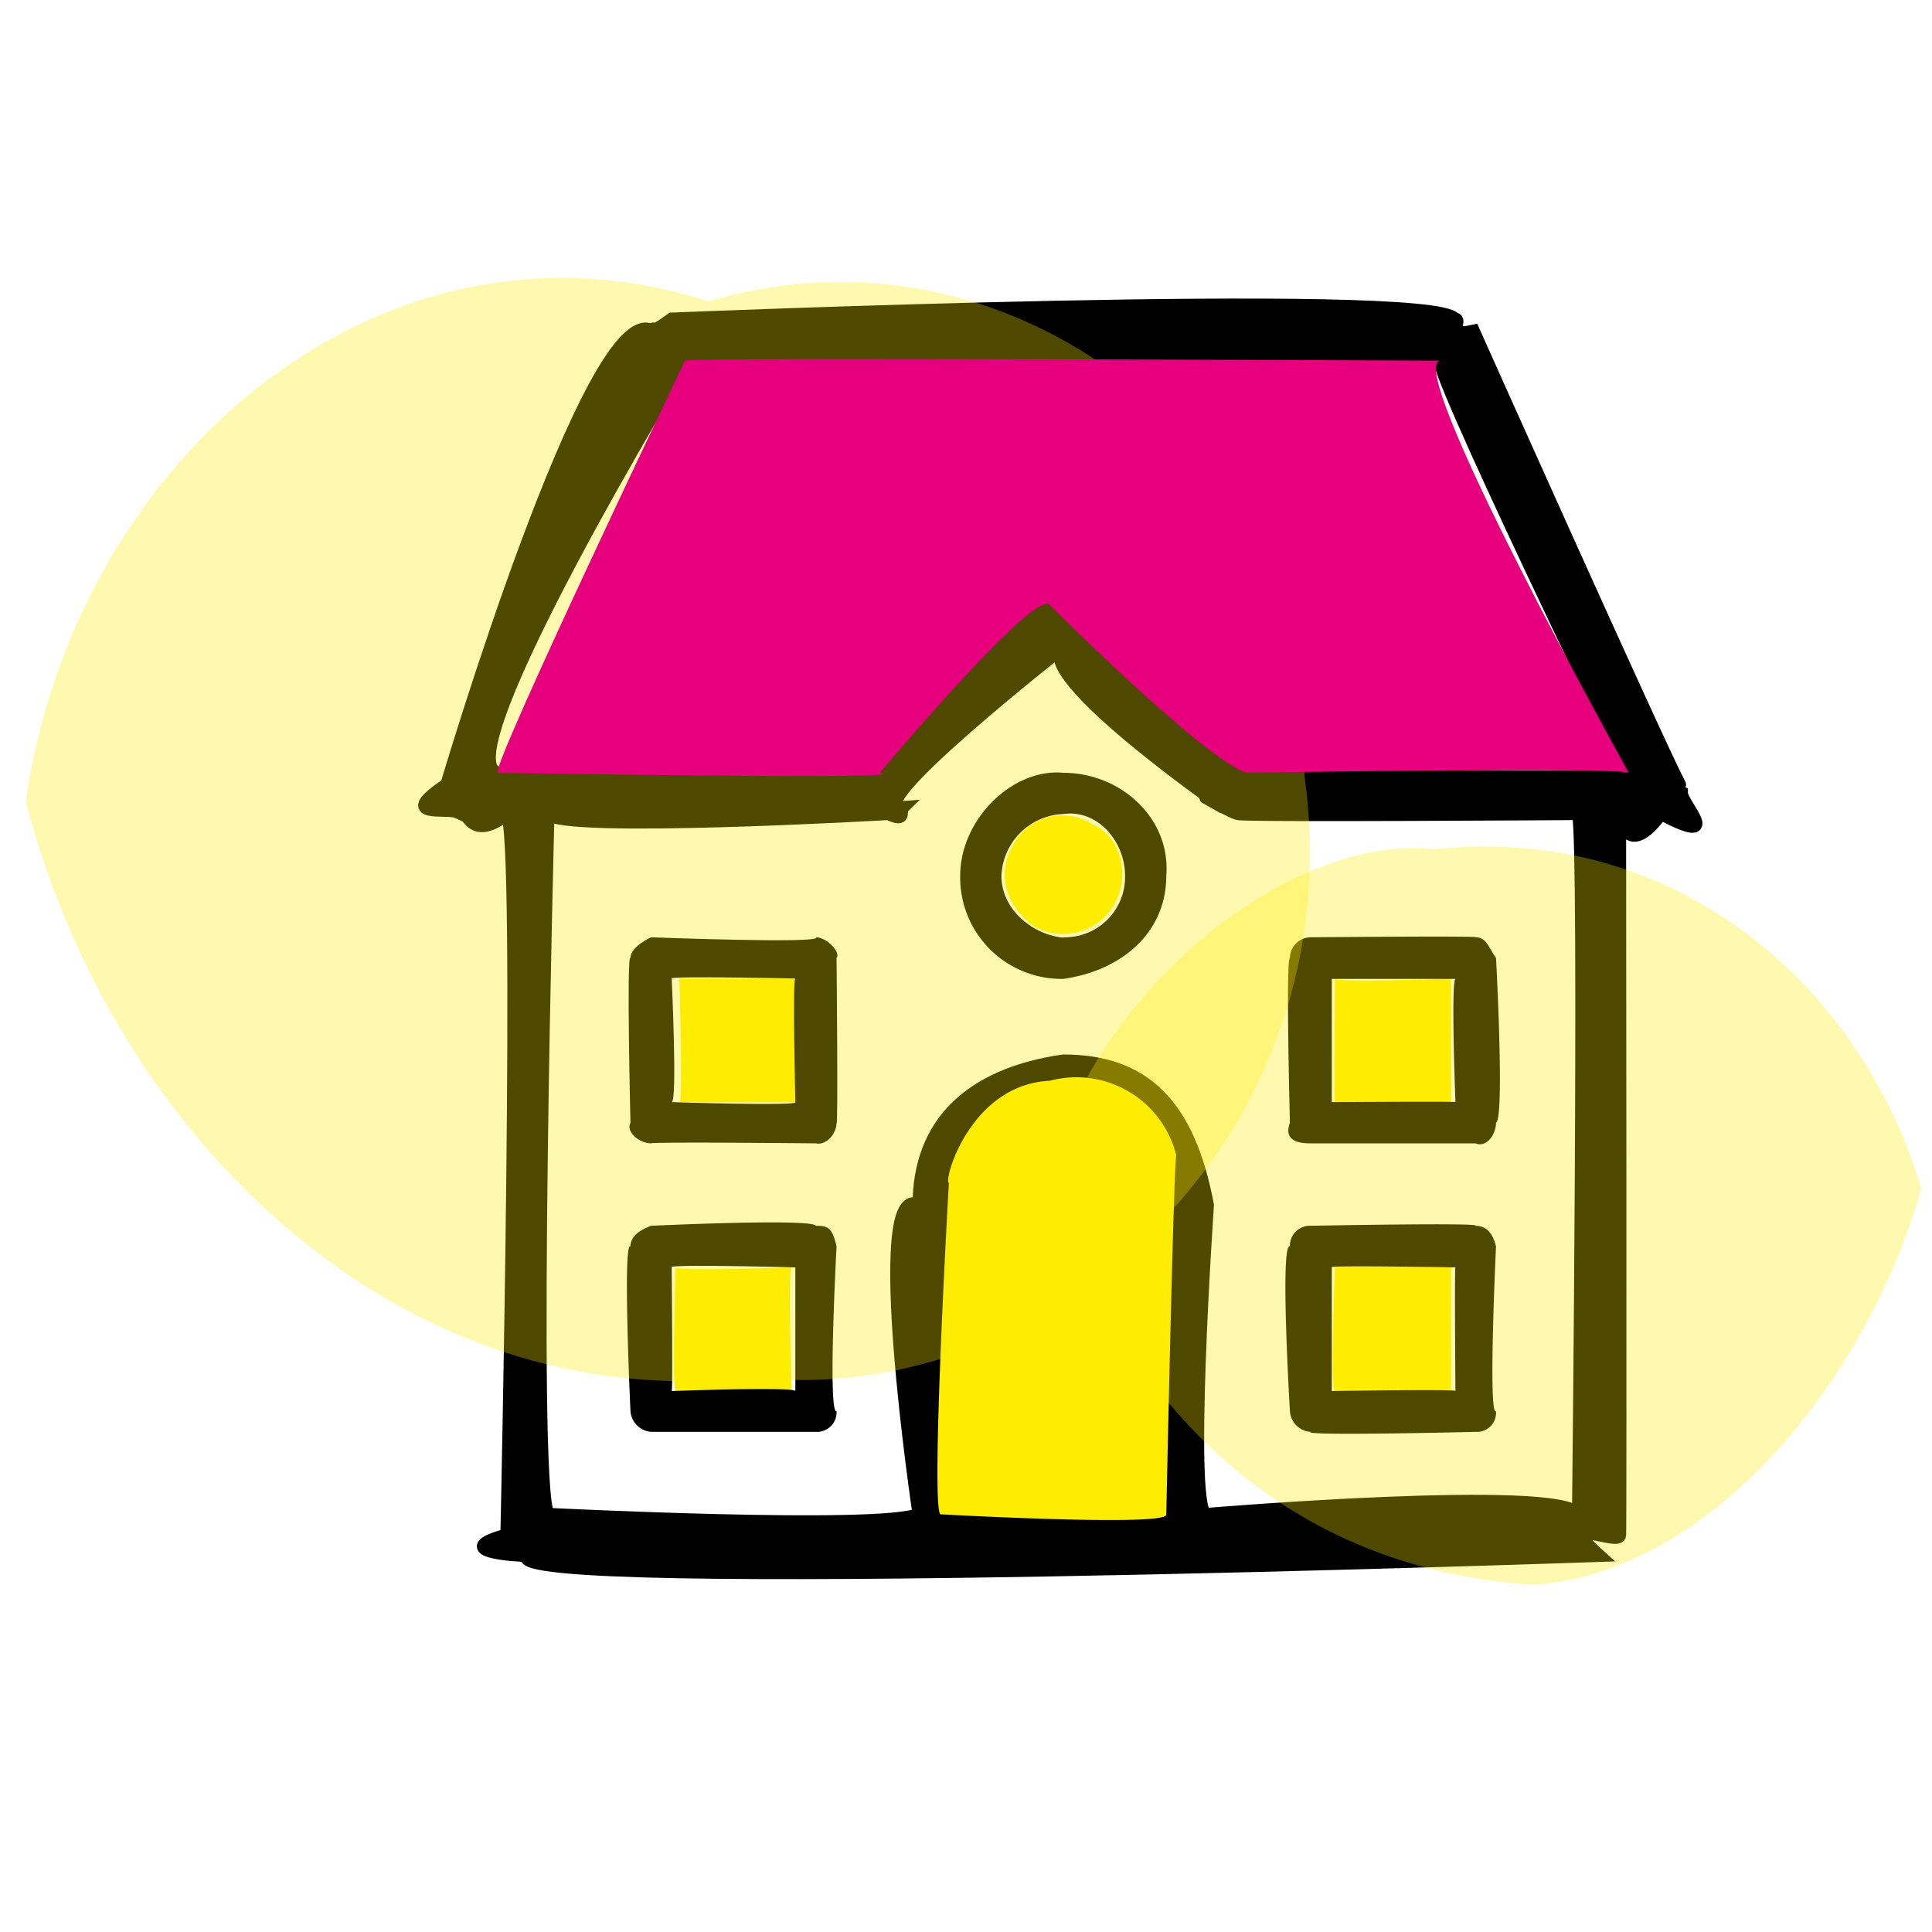 <?xml version="1.0" encoding="UTF-8"?> <svg xmlns="http://www.w3.org/2000/svg" viewBox="0 0 150 150"><defs><style>.cls-1{fill:none;stroke:#000;stroke-miterlimit:10;}.cls-2{fill:#ffed00;}.cls-3{opacity:0.31;}.cls-4{fill:#e6007e;}</style></defs><g id="Calque_3" data-name="Calque 3"><path d="M130.4,60.91c-1.72-3.26-16-35.2-16-35.2-2.3.52-.82-.94-1.45-.94-1.77-2.45-60.8,0-60.8,0-2.07,1.54-1.2.37-1.46.94-4.68-3-16,35.2-16,35.2-3.95,2.65,0,1.75.8,2.12-1.45-3.2.43.14.66.14,1,2.11,3.2,0,3.2,0,1.22,1,0,56,0,56-4.55,1.26.71,1.6,1.6,1.6-2.94,3,83.2,0,83.2,0-3.69-3.32,1.6-.71,1.6-1.6.06.26,0-56,0-56,.7,3.79,3.2,0,3.2,0,5,2.63,1.6-.71,1.6-1.6C128.6,61,130.5,61.12,130.4,60.91ZM90.55,117.57c-.29-1.08-16,0-16,0-.34.37,0-24,0-24-.3-5.23,3.58-8,8-8,4.18.52,8,3.58,8,8C89.77,92.58,90.55,117.57,90.55,117.57Zm32,0c-1.44-2.28-28.8,0-28.8,0-1.71.77,0-24,0-24-1.48-7.9-5-11.2-11.2-11.2-7.39,1.08-11.2,5-11.2,11.2-3.9-2.09,0,24,0,24-3,1.3-28.8,0-28.8,0-1.38-2.31,0-54.4,0-54.4.79,1.48,26.41,0,26.41,0,1.45.67.84-.17,1.14-.47C66.31,63,82.55,50.25,82.55,50.25,80.1,52.35,95,62.7,95,62.7c-3.51-2,.71.47,1.13.47.05.18,26.42,0,26.42,0,.58,2.66,0,54.4,0,54.4ZM96.79,60c-1.58-1.08-13.12-13.12-13.12-13.12-2.5-.26-1.64-.62-2.26,0C79.79,46,68.31,60,68.31,60c-1.32.52-29.68,0-29.68,0-4.28-1,14.55-32,14.55-32-3.28.62,58.74,0,58.74,0-1.52-1.09,14.54,32,14.54,32C127.34,60.68,96.79,60,96.79,60Z"></path><path class="cls-1" d="M130.4,60.91c-1.72-3.26-16-35.2-16-35.2-2.3.52-.82-.94-1.45-.94-1.77-2.45-60.8,0-60.8,0-2.07,1.54-1.2.37-1.46.94-4.68-3-16,35.2-16,35.2-3.95,2.65,0,1.75.8,2.12-1.45-3.2.43.14.66.14,1,2.11,3.2,0,3.2,0,1.22,1,0,56,0,56-4.55,1.26.71,1.6,1.6,1.6-2.94,3,83.2,0,83.2,0-3.69-3.32,1.6-.71,1.6-1.6.06.26,0-56,0-56,.7,3.79,3.2,0,3.2,0,5,2.63,1.6-.71,1.6-1.6C128.6,61,130.5,61.12,130.4,60.91ZM90.55,117.57c-.29-1.08-16,0-16,0-.34.37,0-24,0-24-.3-5.23,3.58-8,8-8,4.18.52,8,3.58,8,8C89.77,92.58,90.55,117.57,90.55,117.57Zm32,0c-1.44-2.28-28.8,0-28.8,0-1.71.77,0-24,0-24-1.48-7.9-5-11.2-11.2-11.2-7.39,1.08-11.2,5-11.2,11.2-3.9-2.09,0,24,0,24-3,1.3-28.8,0-28.8,0-1.38-2.31,0-54.4,0-54.4.79,1.48,26.41,0,26.41,0,1.45.67.84-.17,1.14-.47C66.31,63,82.55,50.25,82.55,50.25,80.1,52.35,95,62.7,95,62.7c-3.51-2,.71.47,1.13.47.05.18,26.42,0,26.42,0,.58,2.66,0,54.4,0,54.4ZM96.79,60c-1.58-1.08-13.12-13.12-13.12-13.12-2.5-.26-1.64-.62-2.26,0C79.79,46,68.31,60,68.31,60c-1.32.52-29.68,0-29.68,0-4.28-1,14.55-32,14.55-32-3.28.62,58.74,0,58.74,0-1.52-1.09,14.54,32,14.54,32C127.34,60.68,96.79,60,96.79,60Z"></path><path class="cls-2" d="M61.75,85.57h-9c.28.29,0-9.6,0-9.6s9,0,9,0C61.9,76.35,61.75,85.57,61.75,85.57Z"></path><path class="cls-2" d="M112.65,85.57c-.05.26-9,0-9,0-.11-.18,0-9.6,0-9.6-.21.37,9,0,9,0S112.65,85.57,112.65,85.57Z"></path><path class="cls-2" d="M112.65,108c.4.3-9,0-9,0-.39.31,0-9.6,0-9.6.3-.17,9,0,9,0S112.65,108,112.65,108Z"></path><path class="cls-2" d="M61.45,108c-.07-.25-9,0-9,0-.28-.22,0-9.6,0-9.6-.2.32,9,0,9,0C61.18,98.17,61.45,108,61.45,108Z"></path><path d="M63.35,72.77c.63.52-12.8,0-12.8,0s-1.6.72-1.6,1.6c-.32-.34,0,12.8,0,12.8-.38.72.71,1.6,1.6,1.6,0-.13,12.8,0,12.8,0,.74.19,1.6-.71,1.6-1.6.13.54,0-12.8,0-12.8C65.31,74,64.23,72.77,63.35,72.77Zm-1.6,12.8c.38.32-9.6,0-9.6,0,.45,0,0-9.6,0-9.6-.19-.2,9.6,0,9.6,0C61.52,75.87,61.75,85.57,61.75,85.57Z"></path><path d="M63.35,95.17c-.32-.59-12.8,0-12.8,0-.72.28-1.6.72-1.6,1.6-.62-.45,0,12.8,0,12.8a1.75,1.75,0,0,0,1.6,1.6c.68,0,12.8,0,12.8,0a1.52,1.52,0,0,0,1.6-1.6c-.7.23,0-12.8,0-12.8C64.61,95.27,64.23,95.17,63.35,95.17ZM61.75,108c-.19-.35-9.6,0-9.6,0,.09.17,0-9.6,0-9.6-.37-.27,9.6,0,9.6,0S61.75,108,61.75,108Z"></path><path d="M114.55,72.77c.41-.12-12.8,0-12.8,0a1.63,1.63,0,0,0-1.6,1.6c-.34,0,0,12.8,0,12.8-.52,1.43.71,1.6,1.6,1.6.63,0,12.8,0,12.8,0,.88.36,1.6-.71,1.6-1.6.68-.32,0-12.8,0-12.8C115.54,73.54,115.43,72.77,114.55,72.77ZM113,85.57c.24-.07-9.6,0-9.6,0V76c-.2,0,9.6,0,9.6,0C112.64,76.3,113,85.57,113,85.57Z"></path><path d="M114.55,95.17c.62-.26-12.8,0-12.8,0a1.54,1.54,0,0,0-1.6,1.6c-.79-.3,0,12.8,0,12.8a1.72,1.72,0,0,0,1.6,1.6c-.66.33,12.8,0,12.8,0a1.49,1.49,0,0,0,1.6-1.6c-.63.44,0-12.8,0-12.8C115.91,95.79,115.43,95.17,114.55,95.17ZM113,108c.37-.16-9.6,0-9.6,0s0-9.6,0-9.6c-.47-.18,9.6,0,9.6,0C112.92,98.22,113,108,113,108Z"></path><path d="M82.55,60c-3.9-.37-8,3.58-8,8a7.87,7.87,0,0,0,8,8c4.51-.63,8-3.58,8-8C90.91,63.51,87,60,82.55,60Zm0,12.8c-2.34-.22-4.8-2.15-4.8-4.8a5,5,0,0,1,4.8-4.8c2.7-.37,4.8,2.15,4.8,4.8A4.68,4.68,0,0,1,82.55,72.77Z"></path><path class="cls-2" d="M86.49,70.25a4.58,4.58,0,0,1-6.22,1.66c-2.14-1.57-2.92-4-1.66-6.21A4.32,4.32,0,0,1,84.82,64C87.14,65,87.74,68.07,86.49,70.25Z"></path><path class="cls-2" d="M90.55,117.57c.35,1-17.54,0-17.54,0-.77-.7.66-25.73.66-25.73-.45-.13,1.64-7.64,7.83-7.93a8,8,0,0,1,9.82,5.76C91.09,91.62,90.55,117.57,90.55,117.57Z"></path><g class="cls-3"><path class="cls-2" d="M149.16,92.31c-4.59,16-17.14,30-30.21,30.73-19.09-1.28-31.63-13.67-37.67-31.44,3.4-14.54,18.93-26.93,30-25.66C131,63.82,144.92,77.56,149.16,92.31Z"></path></g><g class="cls-3"><path class="cls-2" d="M101.28,60.23c3.86,27.5-19.31,49.34-42.91,46.7C31.28,110.07,8.8,88.47,2,62.21c3.91-27,28-46.91,53-38.81C79.63,16.11,103.07,36.4,101.28,60.23Z"></path></g><path class="cls-4" d="M38.63,60c-.45-.61,14.55-32,14.55-32-.46-.28,58.74,0,58.74,0-3.42-.28,14.54,32,14.54,32-1.34-.47-29.67,0-29.67,0-3.28-1-15.38-13.12-15.38-13.12C79.73,46.4,68.31,60,68.31,60c3.74.57-29.68,0-29.68,0"></path></g></svg> 